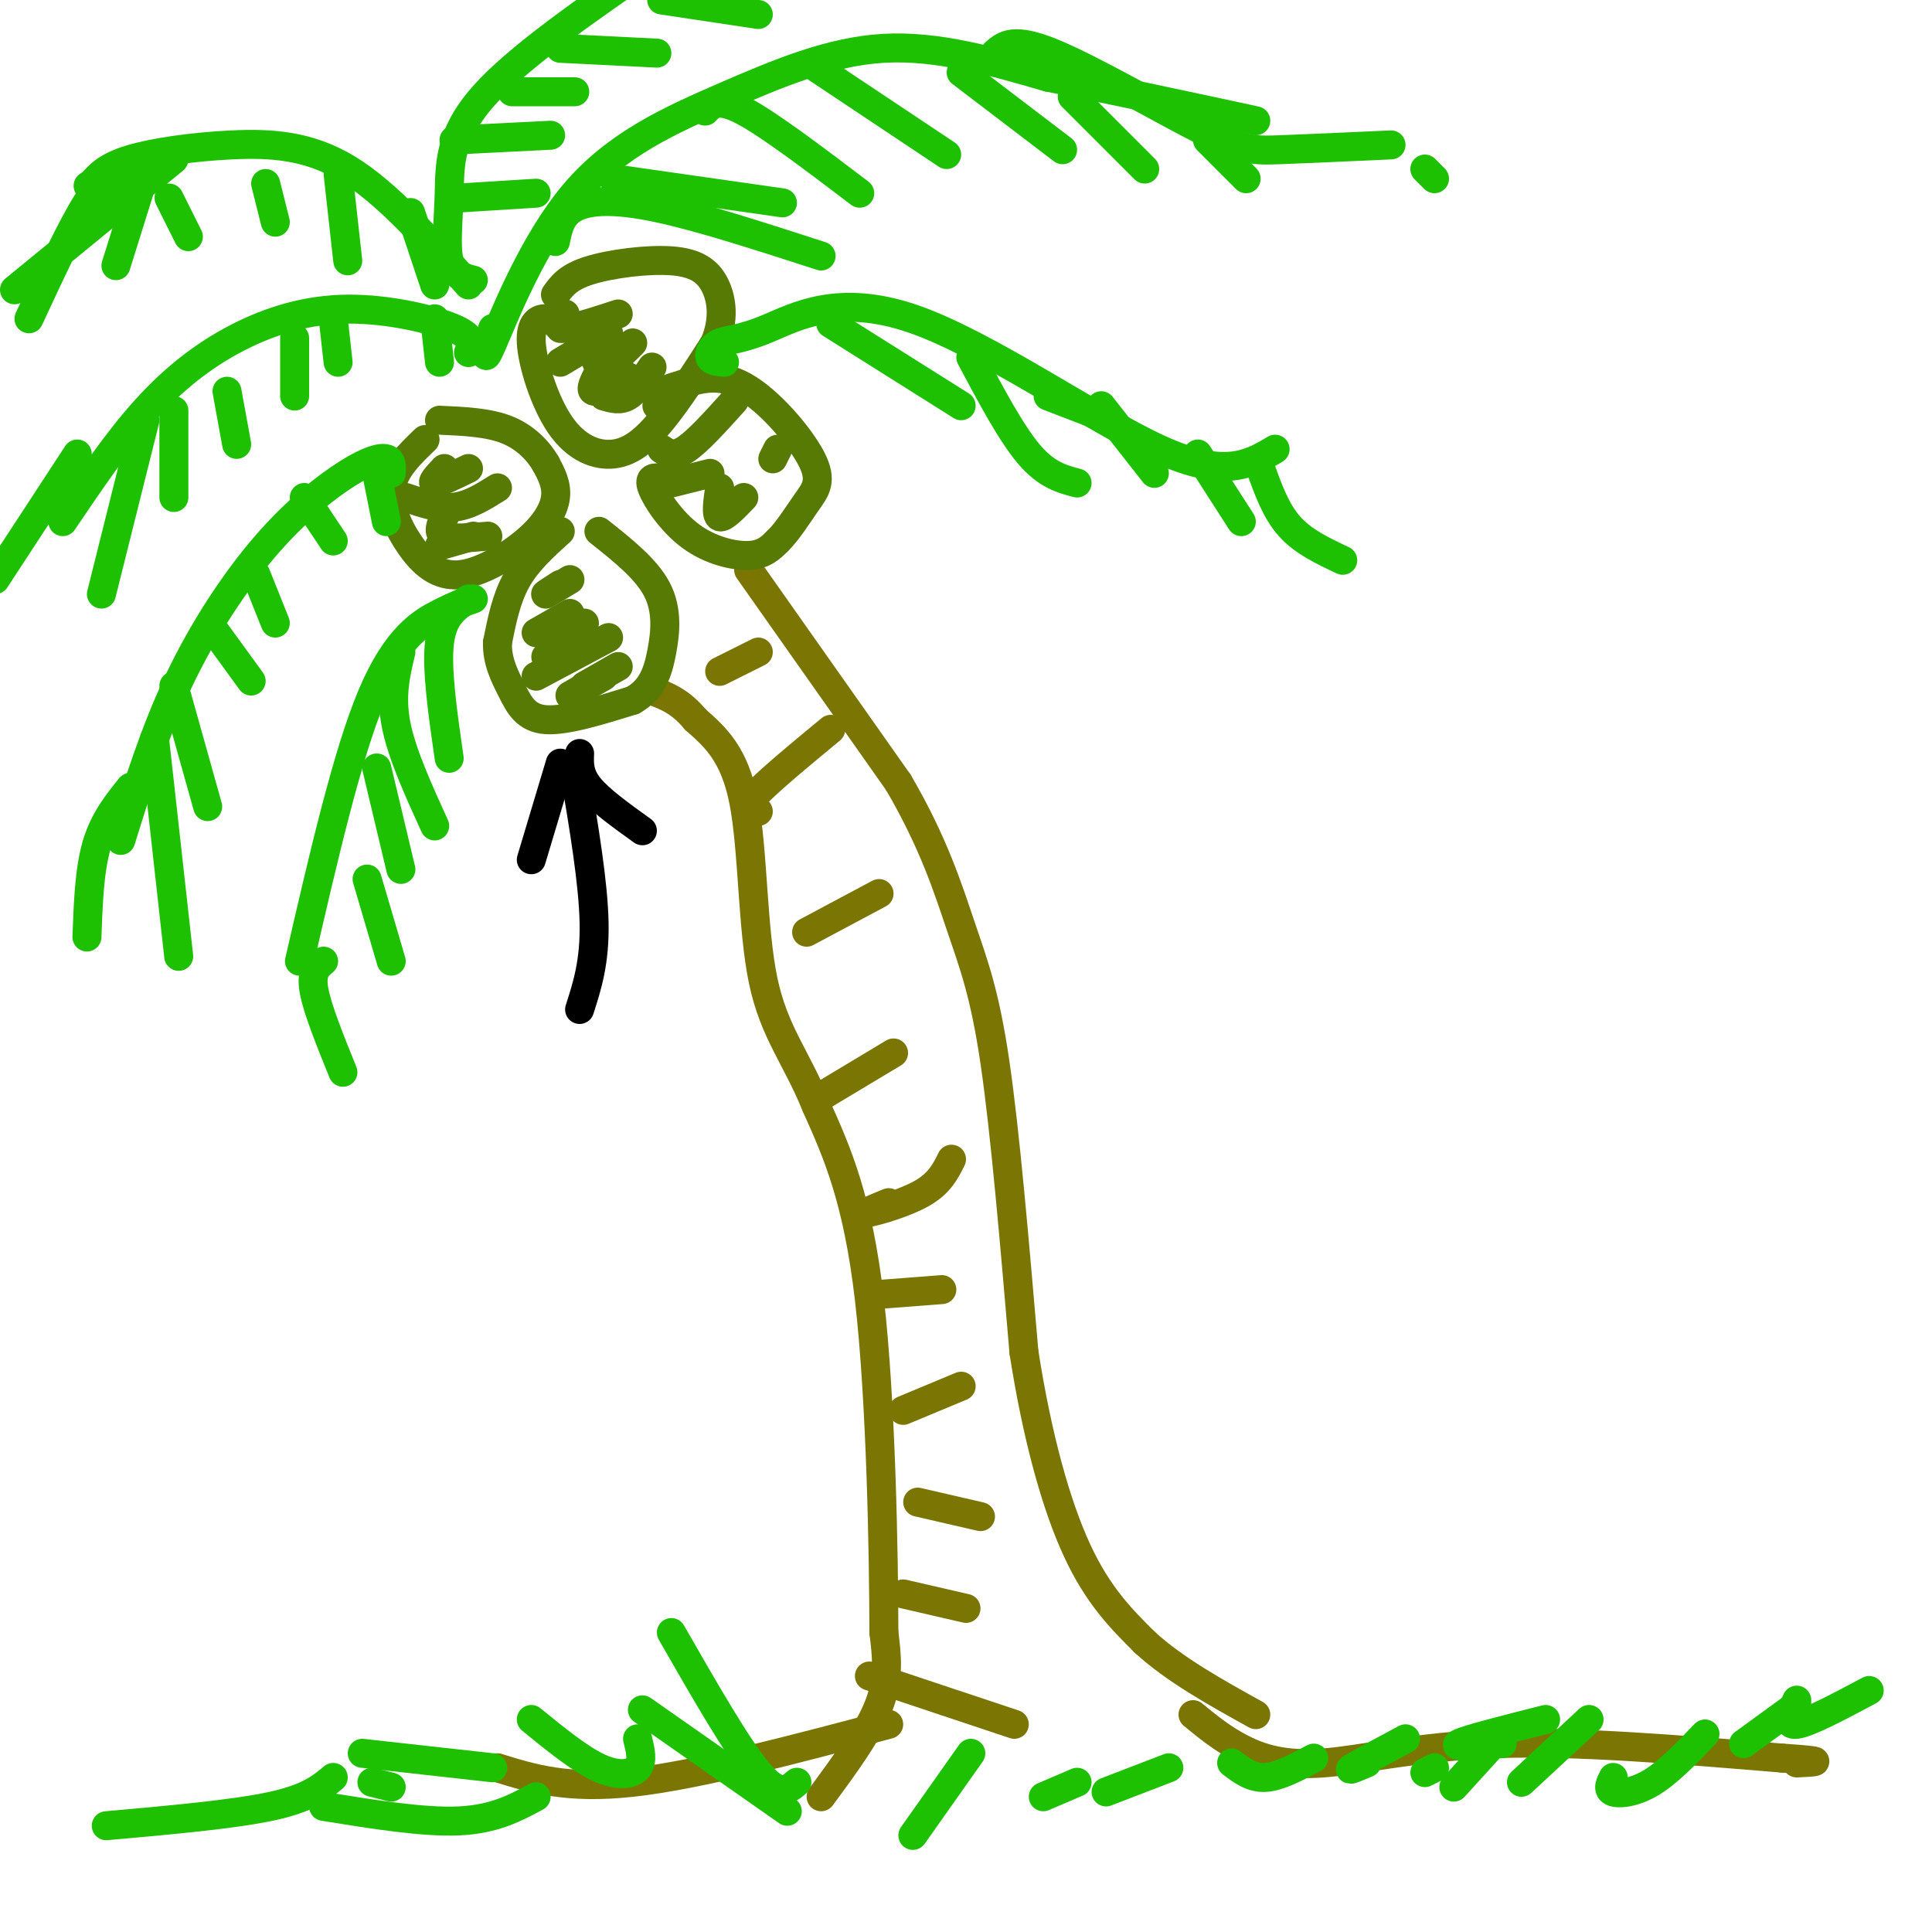 <svg viewBox='0 0 400 400' version='1.1' xmlns='http://www.w3.org/2000/svg' xmlns:xlink='http://www.w3.org/1999/xlink'><g fill='none' stroke='rgb(123,118,3)' stroke-width='6' stroke-linecap='round' stroke-linejoin='round'><path d='M170,372c4.917,-6.667 9.833,-13.333 12,-19c2.167,-5.667 1.583,-10.333 1,-15'/><path d='M183,338c-0.022,-15.889 -0.578,-48.111 -3,-69c-2.422,-20.889 -6.711,-30.444 -11,-40'/><path d='M169,229c-4.071,-10.071 -8.750,-15.250 -11,-26c-2.250,-10.750 -2.071,-27.071 -4,-37c-1.929,-9.929 -5.964,-13.464 -10,-17'/><path d='M144,149c-3.167,-3.833 -6.083,-4.917 -9,-6'/><path d='M155,118c0.000,0.000 31.000,44.000 31,44'/><path d='M186,162c7.393,12.643 10.375,22.250 13,30c2.625,7.750 4.893,13.643 7,28c2.107,14.357 4.054,37.179 6,60'/><path d='M212,280c2.756,17.600 6.644,31.600 11,41c4.356,9.400 9.178,14.200 14,19'/><path d='M237,340c6.167,5.667 14.583,10.333 23,15'/><path d='M247,355c3.024,2.482 6.048,4.964 10,7c3.952,2.036 8.833,3.625 17,3c8.167,-0.625 19.619,-3.464 36,-4c16.381,-0.536 37.690,1.232 59,3'/><path d='M369,364c10.333,0.667 6.667,0.833 3,1'/><path d='M184,357c-19.750,5.250 -39.500,10.500 -53,12c-13.500,1.500 -20.750,-0.750 -28,-3'/><path d='M180,347c0.000,0.000 30.000,10.000 30,10'/><path d='M187,330c0.000,0.000 13.000,3.000 13,3'/><path d='M190,311c0.000,0.000 13.000,3.000 13,3'/><path d='M187,292c0.000,0.000 12.000,-5.000 12,-5'/><path d='M182,268c0.000,0.000 13.000,-1.000 13,-1'/><path d='M184,249c-2.778,1.133 -5.556,2.267 -4,2c1.556,-0.267 7.444,-1.933 11,-4c3.556,-2.067 4.778,-4.533 6,-7'/><path d='M170,227c0.000,0.000 15.000,-9.000 15,-9'/><path d='M167,193c0.000,0.000 15.000,-8.000 15,-8'/><path d='M157,168c-1.750,-0.083 -3.500,-0.167 -1,-3c2.500,-2.833 9.250,-8.417 16,-14'/><path d='M149,139c0.000,0.000 8.000,-4.000 8,-4'/></g>
<g fill='none' stroke='rgb(86,122,3)' stroke-width='6' stroke-linecap='round' stroke-linejoin='round'><path d='M116,110c-3.417,3.083 -6.833,6.167 -9,10c-2.167,3.833 -3.083,8.417 -4,13'/><path d='M103,133c-0.143,3.869 1.500,7.042 3,10c1.500,2.958 2.857,5.702 7,6c4.143,0.298 11.071,-1.851 18,-4'/><path d='M131,145c4.060,-2.250 5.208,-5.875 6,-10c0.792,-4.125 1.226,-8.750 -1,-13c-2.226,-4.250 -7.113,-8.125 -12,-12'/><path d='M111,140c0.000,0.000 15.000,-8.000 15,-8'/><path d='M118,144c0.000,0.000 7.000,-4.000 7,-4'/><path d='M121,142c0.000,0.000 7.000,-4.000 7,-4'/><path d='M113,136c0.000,0.000 8.000,-7.000 8,-7'/><path d='M111,131c0.000,0.000 7.000,-4.000 7,-4'/><path d='M116,121c-1.667,1.083 -3.333,2.167 -3,2c0.333,-0.167 2.667,-1.583 5,-3'/><path d='M137,99c-1.429,-0.149 -2.857,-0.298 -2,2c0.857,2.298 4.000,7.042 8,10c4.000,2.958 8.857,4.131 12,4c3.143,-0.131 4.571,-1.565 6,-3'/><path d='M161,112c2.048,-1.970 4.167,-5.394 6,-8c1.833,-2.606 3.378,-4.394 1,-9c-2.378,-4.606 -8.679,-12.030 -14,-15c-5.321,-2.970 -9.660,-1.485 -14,0'/><path d='M140,80c-3.000,0.667 -3.500,2.333 -4,4'/><path d='M137,93c1.250,0.833 2.500,1.667 5,0c2.500,-1.667 6.250,-5.833 10,-10'/><path d='M139,100c0.000,0.000 8.000,-2.000 8,-2'/><path d='M149,101c-0.417,2.833 -0.833,5.667 0,6c0.833,0.333 2.917,-1.833 5,-4'/><path d='M161,93c0.000,0.000 -1.000,2.000 -1,2'/><path d='M88,91c-3.208,3.090 -6.416,6.180 -7,10c-0.584,3.820 1.457,8.369 4,12c2.543,3.631 5.589,6.344 10,6c4.411,-0.344 10.188,-3.747 14,-7c3.812,-3.253 5.661,-6.358 6,-9c0.339,-2.642 -0.830,-4.821 -2,-7'/><path d='M113,96c-1.467,-2.556 -4.133,-5.444 -8,-7c-3.867,-1.556 -8.933,-1.778 -14,-2'/><path d='M84,103c3.417,1.167 6.833,2.333 10,2c3.167,-0.333 6.083,-2.167 9,-4'/><path d='M92,107c-0.750,1.667 -1.500,3.333 0,4c1.500,0.667 5.250,0.333 9,0'/><path d='M91,113c0.000,0.000 7.000,-2.000 7,-2'/><path d='M92,97c-1.417,1.500 -2.833,3.000 -2,3c0.833,0.000 3.917,-1.500 7,-3'/><path d='M116,68c-0.819,-0.953 -1.638,-1.905 -3,-2c-1.362,-0.095 -3.268,0.668 -3,5c0.268,4.332 2.711,12.233 6,17c3.289,4.767 7.424,6.399 11,6c3.576,-0.399 6.593,-2.828 10,-7c3.407,-4.172 7.203,-10.086 11,-16'/><path d='M148,71c1.998,-4.874 1.494,-9.059 0,-12c-1.494,-2.941 -3.979,-4.638 -9,-5c-5.021,-0.362 -12.577,0.611 -17,2c-4.423,1.389 -5.711,3.195 -7,5'/><path d='M117,65c-0.917,1.500 -1.833,3.000 0,3c1.833,0.000 6.417,-1.500 11,-3'/><path d='M116,75c0.000,0.000 10.000,-6.000 10,-6'/><path d='M123,73c0.333,1.667 0.667,3.333 2,3c1.333,-0.333 3.667,-2.667 6,-5'/><path d='M124,77c-1.000,1.917 -2.000,3.833 -1,4c1.000,0.167 4.000,-1.417 7,-3'/><path d='M125,82c1.667,0.500 3.333,1.000 5,0c1.667,-1.000 3.333,-3.500 5,-6'/></g>
<g fill='none' stroke='rgb(30,193,1)' stroke-width='6' stroke-linecap='round' stroke-linejoin='round'><path d='M102,68c-1.195,4.262 -2.389,8.523 0,3c2.389,-5.523 8.362,-20.831 17,-31c8.638,-10.169 19.941,-15.199 31,-20c11.059,-4.801 21.874,-9.372 33,-10c11.126,-0.628 22.563,2.686 34,6'/><path d='M217,16c12.833,2.500 27.917,5.750 43,9'/><path d='M97,73c0.651,-1.561 1.301,-3.123 -3,-5c-4.301,-1.877 -13.555,-4.070 -22,-4c-8.445,0.070 -16.081,2.404 -23,6c-6.919,3.596 -13.120,8.456 -19,15c-5.880,6.544 -11.440,14.772 -17,23'/><path d='M81,98c0.093,-1.324 0.185,-2.648 -1,-3c-1.185,-0.352 -3.648,0.266 -8,3c-4.352,2.734 -10.595,7.582 -17,15c-6.405,7.418 -12.973,17.405 -18,28c-5.027,10.595 -8.514,21.797 -12,33'/><path d='M98,124c-1.733,0.600 -3.467,1.200 -7,3c-3.533,1.800 -8.867,4.800 -14,17c-5.133,12.200 -10.067,33.600 -15,55'/><path d='M98,58c-2.119,-0.536 -4.238,-1.071 -5,-4c-0.762,-2.929 -0.167,-8.250 0,-14c0.167,-5.750 -0.095,-11.929 7,-20c7.095,-8.071 21.548,-18.036 36,-28'/><path d='M115,50c0.556,-2.733 1.111,-5.467 4,-7c2.889,-1.533 8.111,-1.867 17,0c8.889,1.867 21.444,5.933 34,10'/><path d='M127,37c0.000,0.000 35.000,5.000 35,5'/><path d='M146,23c1.333,-1.417 2.667,-2.833 8,0c5.333,2.833 14.667,9.917 24,17'/><path d='M169,14c0.000,0.000 27.000,18.000 27,18'/><path d='M199,15c0.000,0.000 21.000,16.000 21,16'/><path d='M222,20c0.000,0.000 15.000,15.000 15,15'/><path d='M250,29c0.000,0.000 8.000,8.000 8,8'/><path d='M97,124c-2.667,1.750 -5.333,3.500 -6,9c-0.667,5.500 0.667,14.750 2,24'/><path d='M83,135c-1.083,4.500 -2.167,9.000 -1,15c1.167,6.000 4.583,13.500 8,21'/><path d='M78,159c0.000,0.000 5.000,21.000 5,21'/><path d='M76,182c0.000,0.000 5.000,17.000 5,17'/><path d='M67,199c-1.333,1.083 -2.667,2.167 -2,6c0.667,3.833 3.333,10.417 6,17'/><path d='M32,153c0.000,0.000 5.000,45.000 5,45'/><path d='M36,142c0.000,0.000 7.000,25.000 7,25'/><path d='M44,130c0.000,0.000 8.000,11.000 8,11'/><path d='M53,119c0.000,0.000 4.000,10.000 4,10'/><path d='M63,103c0.000,0.000 6.000,9.000 6,9'/><path d='M78,98c0.000,0.000 2.000,10.000 2,10'/><path d='M30,87c0.000,0.000 -9.000,36.000 -9,36'/><path d='M36,85c0.000,0.000 0.000,18.000 0,18'/><path d='M47,81c0.000,0.000 2.000,11.000 2,11'/><path d='M61,70c0.000,0.000 0.000,12.000 0,12'/><path d='M69,66c0.000,0.000 1.000,9.000 1,9'/><path d='M90,66c0.000,0.000 1.000,9.000 1,9'/><path d='M95,41c0.000,0.000 16.000,-1.000 16,-1'/><path d='M94,29c0.000,0.000 20.000,-1.000 20,-1'/><path d='M106,19c0.000,0.000 13.000,0.000 13,0'/><path d='M116,10c0.000,0.000 20.000,1.000 20,1'/><path d='M137,0c0.000,0.000 20.000,3.000 20,3'/><path d='M97,59c-8.429,-9.518 -16.857,-19.036 -25,-24c-8.143,-4.964 -16.000,-5.375 -24,-5c-8.000,0.375 -16.143,1.536 -21,3c-4.857,1.464 -6.429,3.232 -8,5'/><path d='M19,38c-1.333,0.833 -0.667,0.417 0,0'/><path d='M25,36c-1.917,0.500 -3.833,1.000 -7,6c-3.167,5.000 -7.583,14.500 -12,24'/><path d='M29,39c0.000,0.000 -5.000,16.000 -5,16'/><path d='M35,41c0.000,0.000 4.000,8.000 4,8'/><path d='M55,38c0.000,0.000 2.000,8.000 2,8'/><path d='M70,36c0.000,0.000 2.000,18.000 2,18'/><path d='M85,44c0.000,0.000 5.000,15.000 5,15'/><path d='M165,369c-1.833,1.583 -3.667,3.167 -8,-2c-4.333,-5.167 -11.167,-17.083 -18,-29'/><path d='M163,375c0.000,0.000 -30.000,-21.000 -30,-21'/><path d='M132,360c0.578,2.311 1.156,4.622 0,6c-1.156,1.378 -4.044,1.822 -8,0c-3.956,-1.822 -8.978,-5.911 -14,-10'/><path d='M102,366c0.000,0.000 -27.000,-3.000 -27,-3'/><path d='M283,365c-2.167,0.917 -4.333,1.833 -3,1c1.333,-0.833 6.167,-3.417 11,-6'/><path d='M301,370c0.000,0.000 10.000,-11.000 10,-11'/><path d='M315,369c0.000,0.000 14.000,-13.000 14,-13'/><path d='M334,368c-0.644,1.267 -1.289,2.533 0,3c1.289,0.467 4.511,0.133 8,-2c3.489,-2.133 7.244,-6.067 11,-10'/><path d='M361,361c0.000,0.000 11.000,-8.000 11,-8'/><path d='M189,380c0.000,0.000 12.000,-17.000 12,-17'/><path d='M216,372c0.000,0.000 7.000,-3.000 7,-3'/><path d='M229,371c0.000,0.000 13.000,-5.000 13,-5'/><path d='M255,365c2.083,1.583 4.167,3.167 7,3c2.833,-0.167 6.417,-2.083 10,-4'/><path d='M295,367c0.000,0.000 2.000,-1.000 2,-1'/><path d='M81,370c0.000,0.000 -4.000,-1.000 -4,-1'/><path d='M69,368c-2.583,2.167 -5.167,4.333 -13,6c-7.833,1.667 -20.917,2.833 -34,4'/><path d='M67,374c10.333,1.667 20.667,3.333 28,3c7.333,-0.333 11.667,-2.667 16,-5'/><path d='M311,361c-5.250,0.417 -10.500,0.833 -9,0c1.500,-0.833 9.750,-2.917 18,-5'/><path d='M372,352c-1.250,2.667 -2.500,5.333 0,5c2.500,-0.333 8.750,-3.667 15,-7'/><path d='M27,163c-2.750,3.417 -5.500,6.833 -7,12c-1.500,5.167 -1.750,12.083 -2,19'/><path d='M16,94c0.000,0.000 -17.000,26.000 -17,26'/><path d='M36,33c0.000,0.000 -33.000,27.000 -33,27'/><path d='M206,11c1.905,-1.685 3.810,-3.369 12,0c8.190,3.369 22.667,11.792 31,16c8.333,4.208 10.524,4.202 16,4c5.476,-0.202 14.238,-0.601 23,-1'/><path d='M295,35c0.000,0.000 2.000,2.000 2,2'/><path d='M150,75c-1.336,-0.100 -2.672,-0.200 -3,-1c-0.328,-0.800 0.351,-2.300 2,-3c1.649,-0.700 4.267,-0.600 10,-3c5.733,-2.400 14.582,-7.300 30,-2c15.418,5.300 37.405,20.800 51,27c13.595,6.200 18.797,3.100 24,0'/><path d='M172,67c0.000,0.000 27.000,17.000 27,17'/><path d='M201,74c4.167,7.833 8.333,15.667 12,20c3.667,4.333 6.833,5.167 10,6'/><path d='M228,84c0.000,0.000 11.000,14.000 11,14'/><path d='M248,94c0.000,0.000 9.000,14.000 9,14'/><path d='M261,97c1.583,4.417 3.167,8.833 6,12c2.833,3.167 6.917,5.083 11,7'/><path d='M217,82c0.000,0.000 13.000,5.000 13,5'/></g>
<g fill='none' stroke='rgb(0,0,0)' stroke-width='6' stroke-linecap='round' stroke-linejoin='round'><path d='M119,160c1.917,11.417 3.833,22.833 4,31c0.167,8.167 -1.417,13.083 -3,18'/><path d='M116,158c0.000,0.000 -6.000,20.000 -6,20'/><path d='M120,156c-0.083,2.167 -0.167,4.333 2,7c2.167,2.667 6.583,5.833 11,9'/></g>
</svg>
